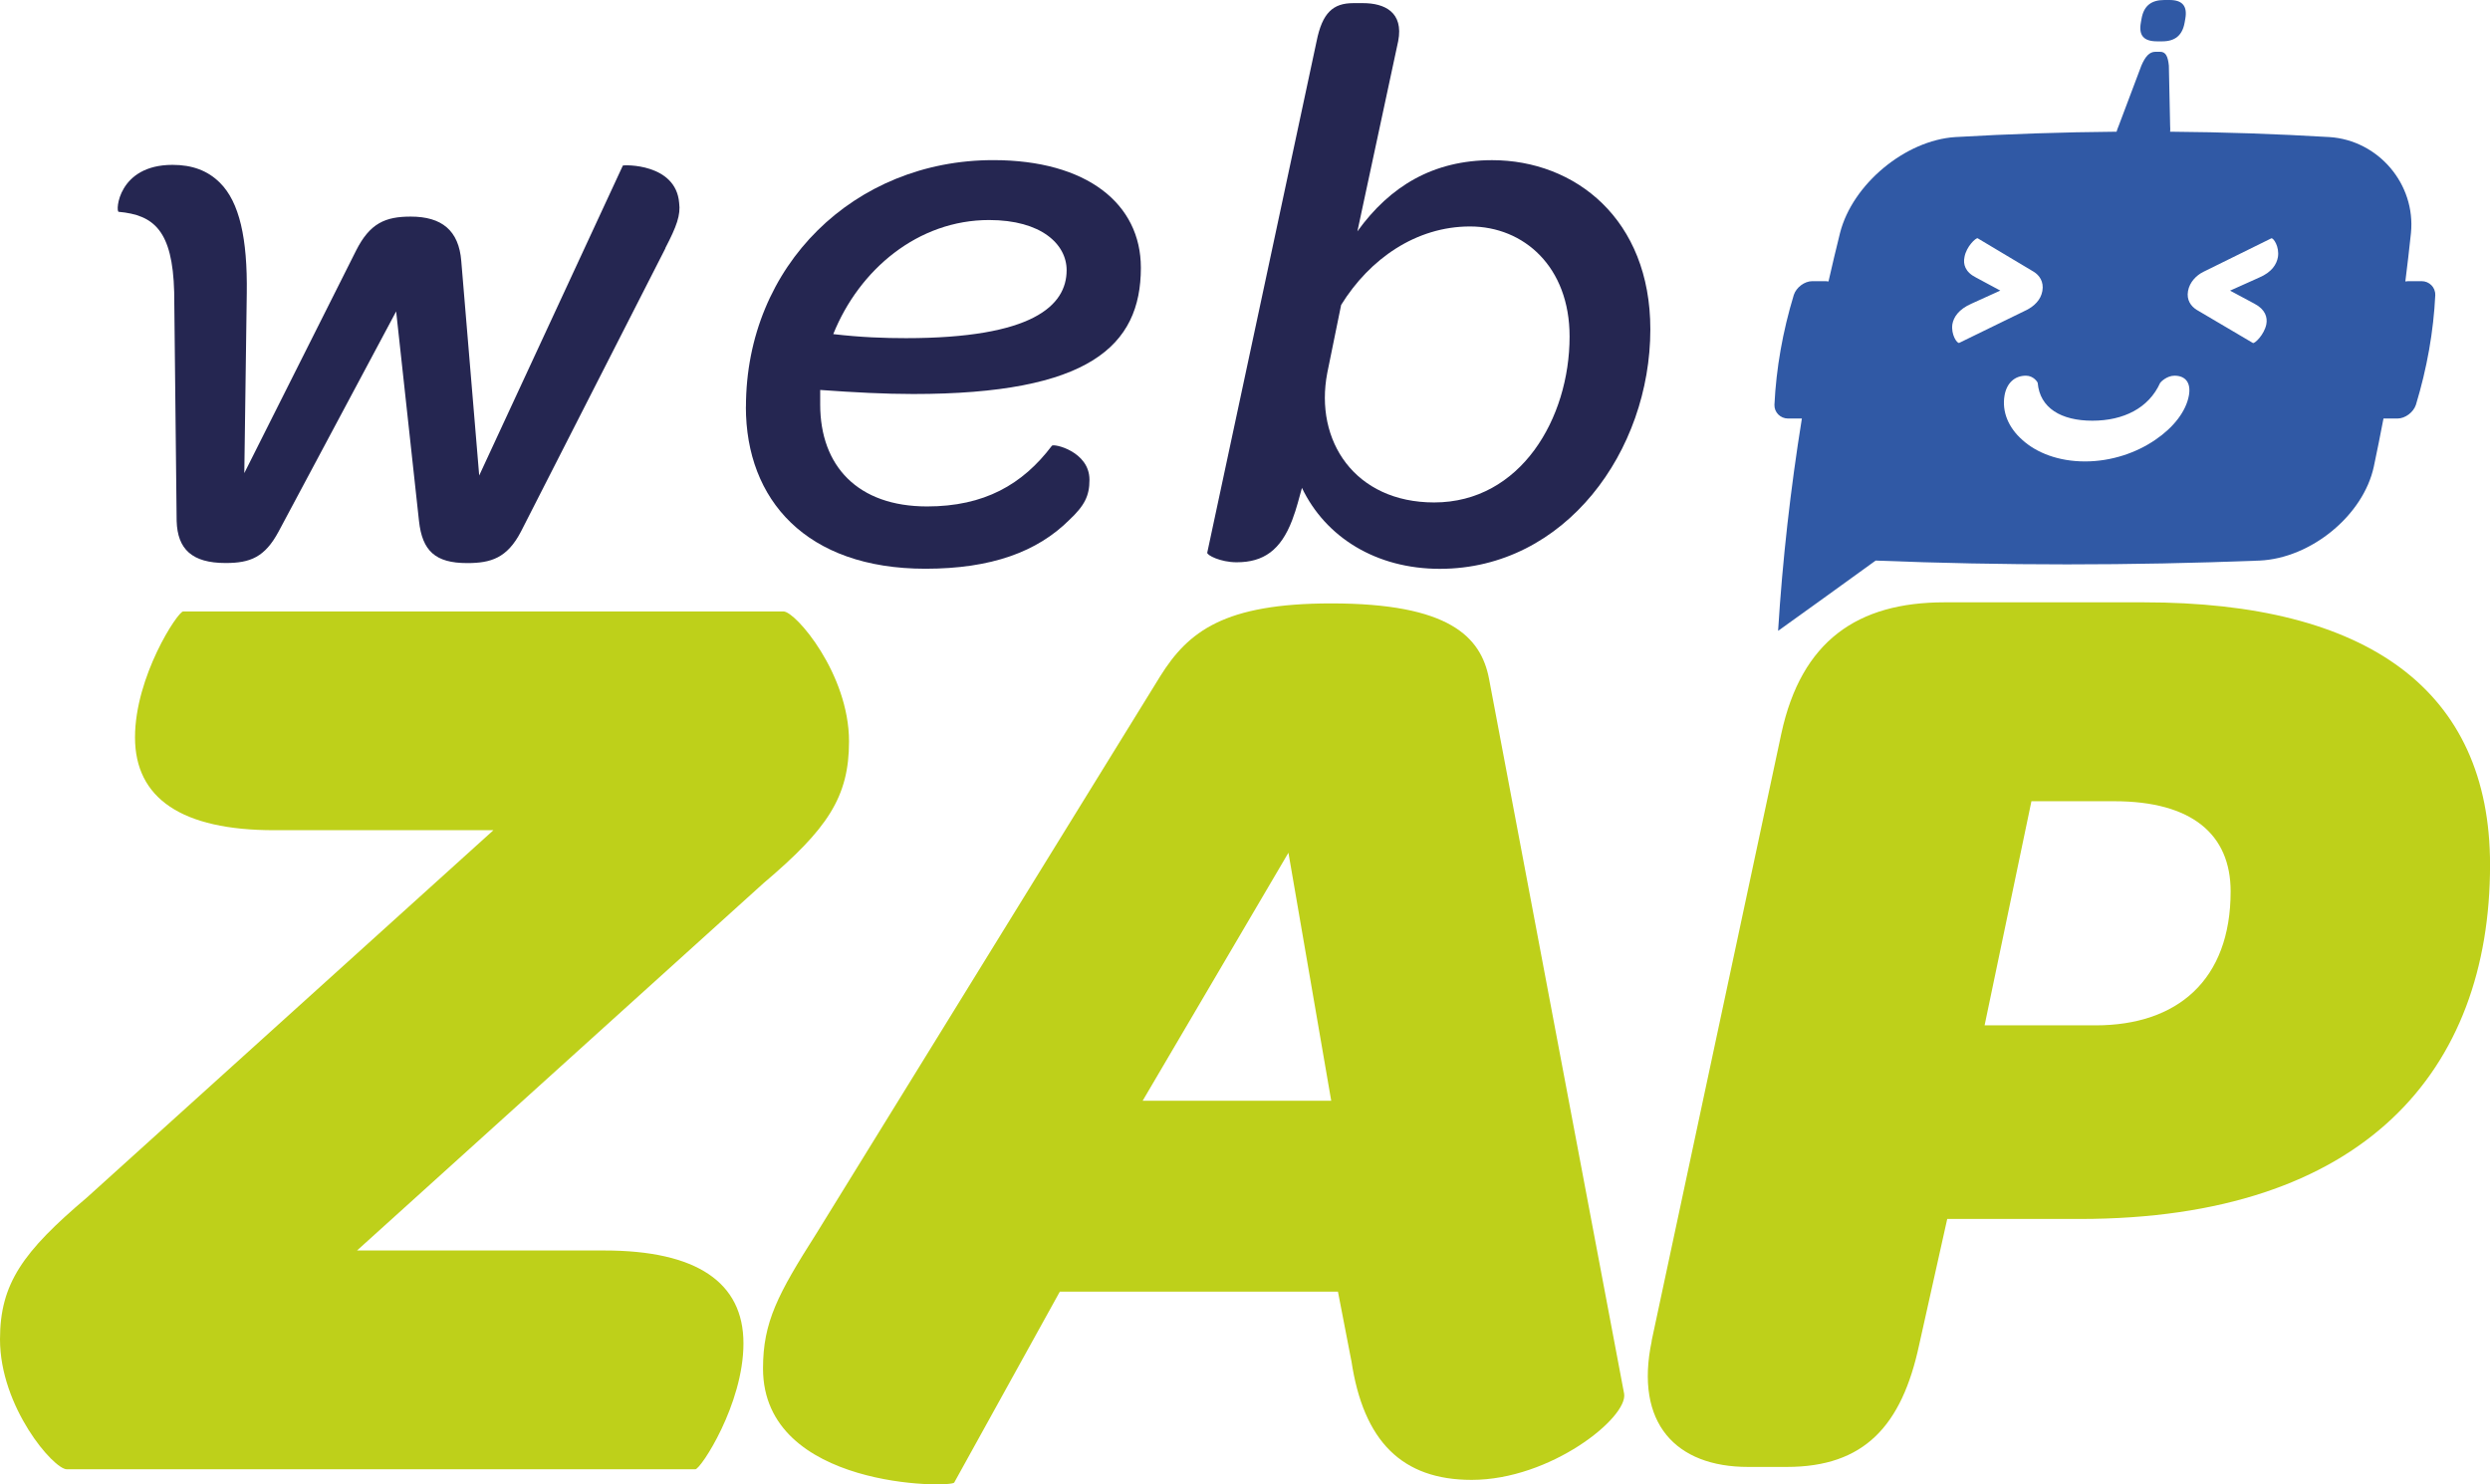 <svg xmlns="http://www.w3.org/2000/svg" width="104" height="62" viewBox="0 0 104 62" fill="none"><g clip-path="url(#clip0_10_14)"><path d="M0 55.943C0 53.618 0.949 52.288 3.63 50.018L20.609 34.676H11.448C7.594 34.676 5.639 33.347 5.639 30.8C5.639 28.253 7.426 25.539 7.65 25.539H32.725C33.227 25.539 35.461 28.143 35.461 30.967C35.461 33.292 34.567 34.622 31.886 36.892L14.912 52.231H25.243C29.097 52.231 31.052 53.561 31.052 56.108C31.052 58.655 29.265 61.369 29.042 61.369H2.792C2.234 61.369 0 58.764 0 55.941V55.943Z" fill="#BED01A"></path><path d="M56.44 56.83L55.882 53.949H44.266L39.855 61.924C39.742 62.145 31.869 62.2 31.869 57.161C31.869 55.221 32.484 54.059 34.104 51.512L48.456 28.25C49.629 26.368 51.138 25.203 55.604 25.203C60.519 25.203 61.858 26.587 62.194 28.36L67.835 58.212C68.003 59.208 64.762 61.812 61.468 61.812C58.564 61.812 56.944 60.206 56.442 56.827L56.44 56.83ZM55.601 45.975L53.814 35.617L47.726 45.975H55.601Z" fill="#BED01A"></path><path d="M68.983 56.008L74.401 30.64C75.24 26.764 77.584 25.158 81.215 25.158H89.537C98.863 25.158 104.002 28.813 104.002 36.125C104.002 44.709 98.753 50.914 86.858 50.914H81.33L80.157 56.175C79.432 59.553 77.868 61.271 74.629 61.271H73.01C69.995 61.271 68.263 59.444 68.988 56.01L68.983 56.008ZM87.526 42.827C90.933 42.827 93.167 40.945 93.167 37.233C93.167 34.85 91.548 33.466 88.309 33.466H84.847L82.891 42.827H87.526Z" fill="#BED01A"></path><path d="M27.792 10.371L21.76 22.201C21.181 23.316 20.498 23.519 19.511 23.519C18.182 23.519 17.637 23.011 17.5 21.76L16.546 13.007L11.638 22.199C11.059 23.28 10.446 23.516 9.423 23.516C8.024 23.516 7.412 22.942 7.378 21.758L7.275 12.192C7.208 9.623 6.422 8.98 4.956 8.847C4.819 8.847 4.923 6.886 7.205 6.886C8.024 6.886 8.671 7.122 9.182 7.629C10.002 8.439 10.34 9.962 10.307 12.258L10.204 19.761L14.872 10.467C15.451 9.318 16.099 9.047 17.154 9.047C18.449 9.047 19.165 9.621 19.266 10.905L20.015 19.861L26.014 6.917C26.048 6.883 28.23 6.814 28.366 8.473C28.434 8.98 28.263 9.452 27.788 10.364L27.792 10.371Z" fill="#252651"></path><path d="M31.156 16.997C31.156 11.084 35.689 6.688 41.482 6.688C45.4 6.688 47.651 8.513 47.651 11.184C47.651 14.462 45.47 16.457 38.142 16.457C36.951 16.457 35.689 16.39 34.257 16.288V16.895C34.257 19.463 35.824 21.153 38.721 21.153C41.107 21.153 42.709 20.24 43.935 18.618C44.002 18.515 45.504 18.854 45.504 20.038C45.504 20.714 45.299 21.119 44.651 21.727C43.322 23.044 41.412 23.755 38.652 23.755C33.676 23.755 31.153 20.881 31.153 16.995L31.156 16.997ZM37.835 14.124C43.118 14.124 44.55 12.773 44.55 11.284C44.55 10.202 43.493 9.19 41.311 9.19C38.346 9.19 35.891 11.251 34.803 13.955C35.961 14.091 36.951 14.124 37.837 14.124H37.835Z" fill="#252651"></path><path d="M54.379 20.376C54.242 20.85 54.174 21.186 53.97 21.727C53.492 22.978 52.778 23.485 51.652 23.485C50.969 23.485 50.39 23.18 50.424 23.08L54.991 1.72C55.229 0.538 55.673 0.131 56.524 0.131H56.932C57.819 0.131 58.636 0.503 58.398 1.72L56.694 9.664C58.057 7.772 59.863 6.69 62.319 6.69C65.795 6.69 68.93 9.159 68.93 13.755C68.93 18.825 65.387 23.759 60.137 23.759C57.48 23.759 55.366 22.442 54.379 20.378V20.376ZM65.557 14.055C65.557 11.148 63.65 9.459 61.399 9.459C59.148 9.459 57.206 10.81 56.015 12.737L55.436 15.577C54.89 18.418 56.594 20.986 59.9 20.986C63.513 20.986 65.557 17.472 65.557 14.057V14.055Z" fill="#252651"></path><path d="M90.613 0H90.399C89.844 0 89.539 0.25 89.446 0.781L89.417 0.946C89.323 1.477 89.53 1.727 90.097 1.727H90.311C90.844 1.727 91.151 1.477 91.245 0.946L91.274 0.781C91.368 0.25 91.149 0 90.616 0L90.613 0ZM101.713 12.318C101.722 12.001 101.463 11.744 101.146 11.744H100.579C100.54 11.744 100.5 11.749 100.464 11.756C100.55 11.082 100.627 10.407 100.699 9.733C100.901 7.689 99.337 5.859 97.297 5.725C95.089 5.594 92.869 5.518 90.64 5.501C90.647 5.425 90.647 5.347 90.64 5.261L90.587 2.742C90.548 2.356 90.457 2.163 90.224 2.163H90.027C89.775 2.163 89.604 2.356 89.438 2.742L88.489 5.261C88.453 5.344 88.424 5.425 88.403 5.501C86.166 5.52 83.92 5.594 81.666 5.725C79.583 5.859 77.371 7.689 76.852 9.733C76.683 10.407 76.525 11.082 76.371 11.756C76.335 11.749 76.297 11.744 76.258 11.744H75.691C75.374 11.744 75.026 12.001 74.922 12.318C74.459 13.843 74.187 15.382 74.113 16.907C74.103 17.224 74.363 17.481 74.68 17.481H75.259C74.783 20.436 74.449 23.395 74.266 26.349C75.566 25.418 76.933 24.434 78.341 23.414C83.651 23.626 88.996 23.626 94.38 23.414C96.516 23.316 98.705 21.536 99.147 19.492C99.289 18.823 99.423 18.151 99.551 17.481H100.137C100.454 17.481 100.802 17.224 100.906 16.907C101.369 15.382 101.641 13.843 101.715 12.318H101.713ZM81.546 13.538C81.597 13.254 81.798 12.923 82.344 12.683L83.547 12.137L82.536 11.594C82.075 11.363 81.988 11.034 82.051 10.736C82.127 10.3 82.526 9.926 82.601 9.952L84.943 11.351C85.176 11.494 85.373 11.763 85.304 12.154C85.234 12.544 84.948 12.787 84.662 12.94L81.83 14.322C81.743 14.355 81.479 13.974 81.546 13.536V13.538ZM90.032 18.363C89.244 18.908 88.192 19.273 87.086 19.273C85.981 19.273 85.063 18.916 84.468 18.375C83.891 17.867 83.605 17.198 83.725 16.511C83.819 15.987 84.158 15.692 84.617 15.692C84.931 15.692 85.099 15.951 85.109 15.994C85.2 17.045 86.089 17.572 87.391 17.572C88.694 17.572 89.748 17.045 90.222 15.994C90.248 15.949 90.507 15.692 90.822 15.692C91.281 15.692 91.517 15.987 91.425 16.511C91.305 17.191 90.774 17.858 90.029 18.365L90.032 18.363ZM94.094 14.324L91.75 12.942C91.507 12.79 91.32 12.53 91.387 12.156C91.454 11.782 91.735 11.498 92.031 11.353L94.868 9.954C94.952 9.928 95.212 10.302 95.142 10.738C95.089 11.034 94.897 11.365 94.354 11.596L93.143 12.139L94.162 12.685C94.621 12.926 94.71 13.257 94.659 13.54C94.573 13.979 94.171 14.36 94.097 14.327L94.094 14.324Z" fill="#3059A5"></path></g><defs><clipPath id="clip0_10_14"><rect width="104" height="62" fill="white"></rect></clipPath></defs></svg>